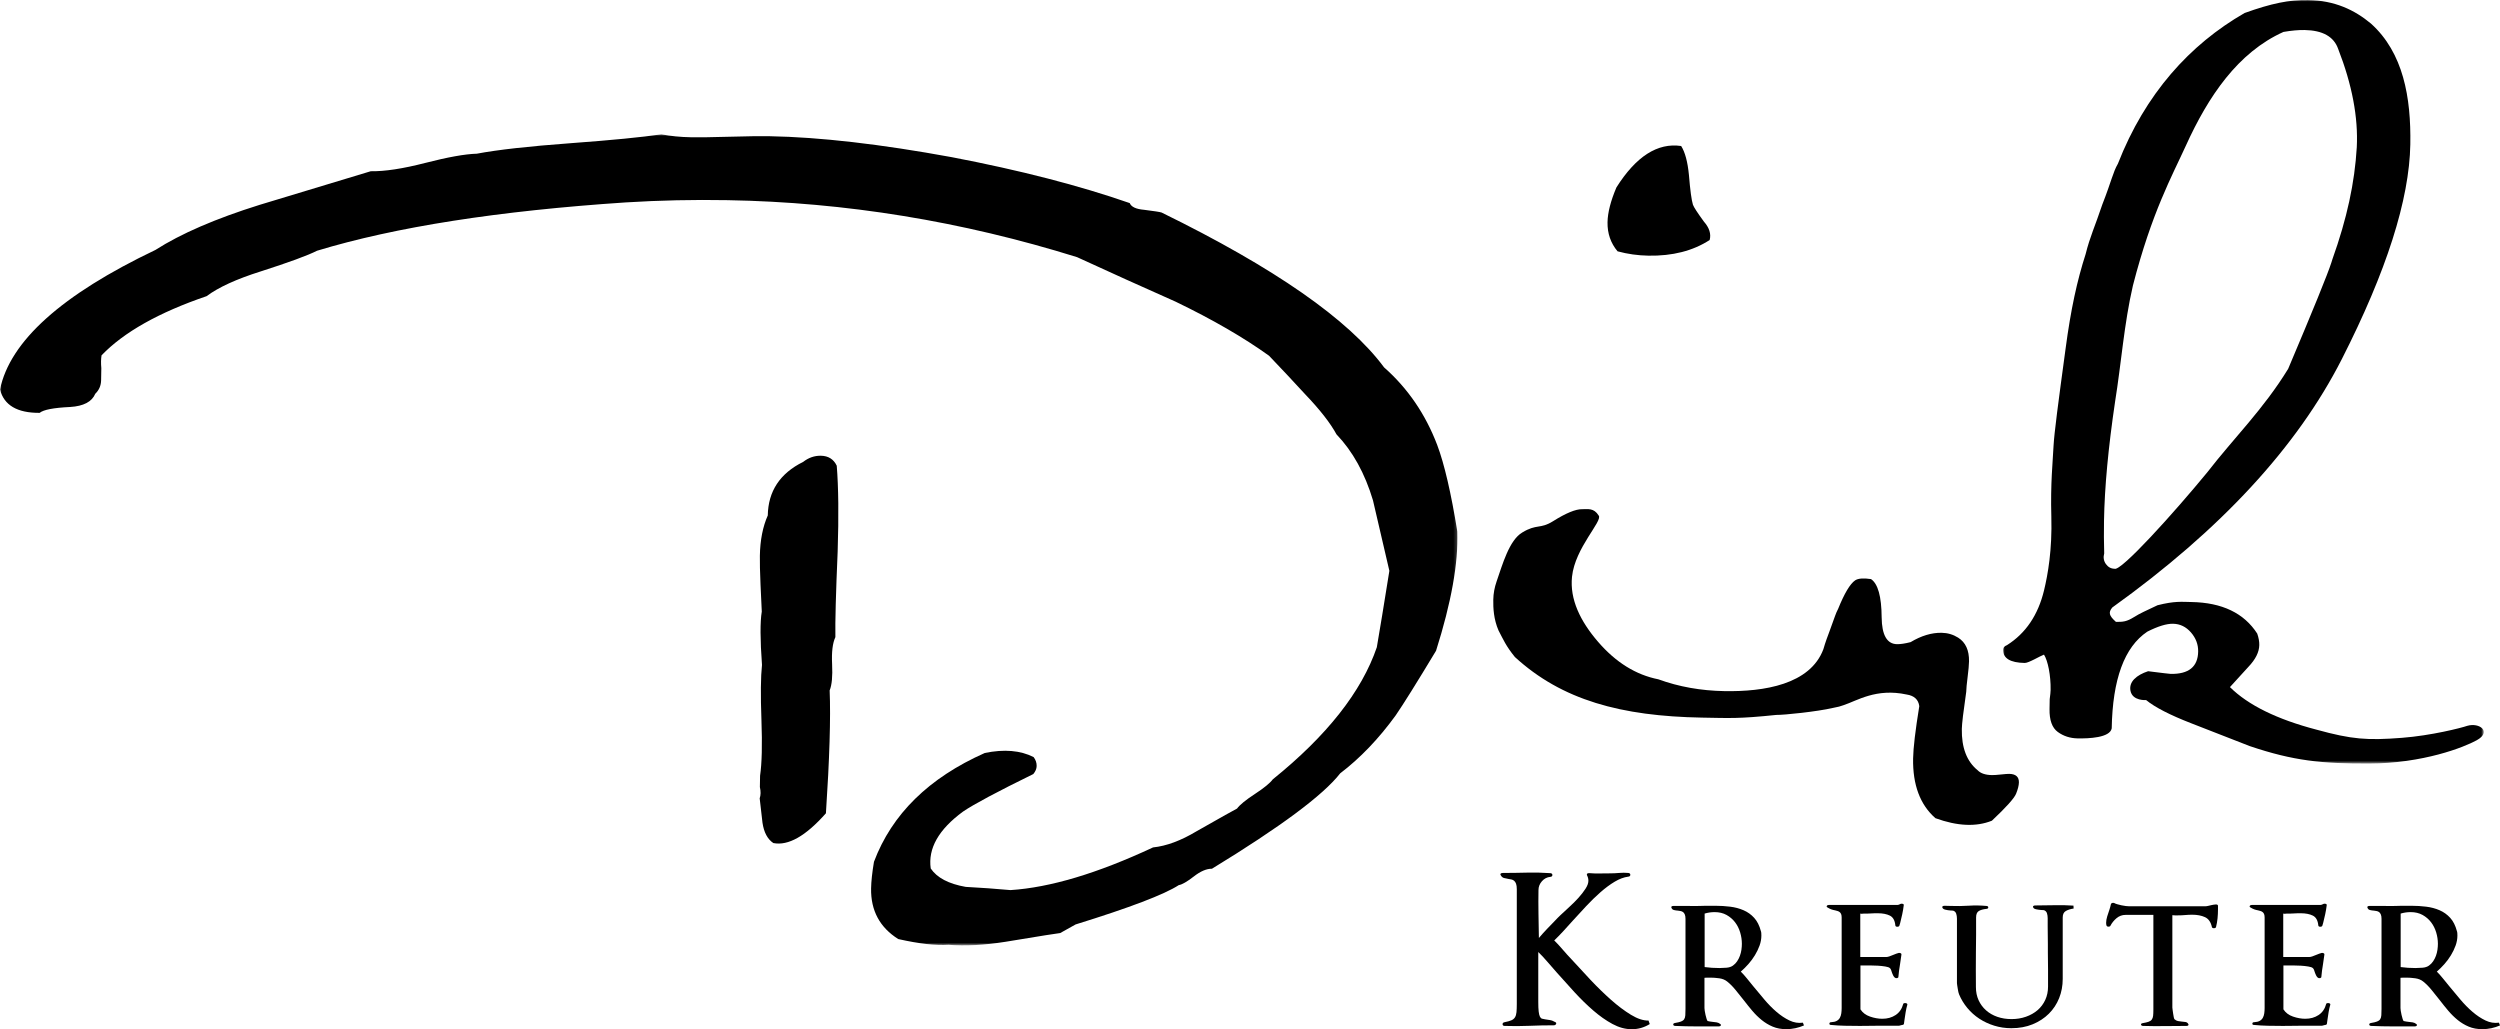 <svg xmlns="http://www.w3.org/2000/svg" xmlns:xlink="http://www.w3.org/1999/xlink" width="787px" height="324px" viewBox="0 0 787 324"><title>logo1 schwarz</title><defs><polygon id="path-1" points="0 0 151.324 0 151.324 240.365 0 240.365"></polygon><polygon id="path-3" points="0 0 458.803 0 458.803 255.329 0 255.329"></polygon></defs><g id="Page-1" stroke="none" stroke-width="1" fill="none" fill-rule="evenodd"><g id="logo1-schwarz"><g id="Fill-1-Clipped" transform="translate(630.576, 0)"><mask id="mask-2" fill="white"><use xlink:href="#path-1"></use></mask><g id="path-1"></g><path d="M32.361,177.558 C31.665,176.587 31.485,175.47 31.826,174.197 C31.725,170.844 31.705,167.415 31.766,163.904 C31.948,153.377 33.113,140.874 35.26,126.391 C37.207,114.302 38.075,101.964 40.872,89.872 C46.794,66.847 53.234,55.309 57.52,45.889 C64.587,30.316 73.915,16.5 88.255,10.051 C90.788,9.617 93.008,9.418 94.904,9.451 C100.593,9.551 104.117,11.528 105.472,15.381 C109.861,26.628 111.816,36.955 111.339,46.358 C110.672,57.516 108.283,68.706 103.635,81.705 L103.361,82.597 C102.191,86.248 97.651,97.416 89.74,116.102 C81.915,128.875 72.684,137.82 64.279,148.681 C53.942,161.267 37.036,180.045 35.061,179.041 C33.954,179.021 33.055,178.527 32.361,177.558 M146.099,228.494 C144.251,229.143 134.831,231.555 125.533,232.271 C114.585,233.112 109.852,232.772 98.684,229.703 C86.25,226.452 77.156,221.987 71.409,216.299 C71.566,216.145 73.501,214.025 77.209,209.94 C79.462,207.586 80.61,205.294 80.648,203.059 C80.667,201.945 80.451,200.745 79.999,199.457 C75.843,193.005 68.942,189.69 59.304,189.52 C56.14,189.464 54.039,189.163 48.616,190.528 C44.621,192.461 43.393,192.893 41.158,194.29 C38.918,195.685 37.727,195.803 35.516,195.765 C33.334,193.811 33.081,192.808 34.376,191.235 C68.47,166.788 92.553,140.725 106.629,113.049 C120.702,85.378 127.889,62.846 128.191,45.458 C128.447,30.625 125.978,16.595 115.806,7.426 C110.611,3.098 104.374,0.154 96,0.006 C90.151,-0.096 84.437,1.063 76.027,4.092 C58.782,14.001 44.737,29.519 36.138,51.543 C34.53,54.349 34.174,56.862 31.236,64.369 C28.934,71.256 27.336,74.514 25.973,80.022 C23.336,88.163 21.297,97.424 19.659,109.842 C17.303,127.193 16.109,136.268 15.883,140.309 C15.64,145.392 14.891,152.201 15.184,162.655 C15.477,173.113 14.081,180.907 12.892,185.83 C11.016,193.616 7.122,199.371 1.211,203.095 C0.413,203.403 0.012,203.874 -0.002,204.51 C-0.047,207.224 2.219,208.618 6.805,208.699 C8.068,208.721 11.598,206.529 12.873,206.073 C14.088,207.984 15.037,212.594 14.957,217.22 C14.945,217.858 14.848,218.814 14.67,220.086 C14.645,221.521 14.627,222.561 14.617,223.196 C14.556,226.703 15.422,229.111 17.218,230.422 C19.011,231.729 21.097,232.406 23.467,232.446 C26.942,232.508 33.636,232.261 34.193,229.286 C34.459,213.816 38.193,203.669 45.39,198.848 C48.738,197.153 51.439,196.321 53.495,196.358 C55.705,196.397 57.588,197.309 59.138,199.09 C60.686,200.875 61.445,202.881 61.405,205.114 C61.323,209.899 58.437,212.241 52.748,212.141 C52.429,212.135 50.063,211.854 45.648,211.298 C41.989,212.513 39.567,214.6 40.089,217.423 C40.7,220.734 45.017,220.382 45.017,220.382 C47.823,222.667 52.561,225.103 59.236,227.693 C65.909,230.281 70.835,232.236 77.654,234.875 C91.447,239.528 100.284,240.402 115.143,240.368 C132.228,240.32 145.113,235.236 149.096,233.031 C153.926,230.357 149.961,227.354 146.099,228.494" id="Fill-1" fill="#000000" fill-rule="nonzero" mask="url(#mask-2)"></path></g><path d="M518.909,80.483 C526.494,80.617 532.926,78.977 538.201,75.557 C538.709,73.652 538.108,71.727 536.404,69.782 C534.395,67.036 533.24,65.261 532.94,64.456 C532.49,63.012 532.07,59.893 531.678,55.1 C531.276,50.946 530.458,47.898 529.228,45.962 C521.814,44.874 515.022,49.223 508.847,59.006 C507.032,63.281 506.101,66.937 506.049,69.966 C505.988,73.476 507.04,76.528 509.21,79.116 C512.356,79.971 515.59,80.424 518.909,80.483" id="Fill-4" fill="#000000" fill-rule="nonzero"></path><path d="M632.514,243.616 C632.04,243.607 631.168,243.67 629.903,243.809 C628.633,243.944 627.683,244.009 627.053,243.998 C624.998,243.962 623.506,243.457 622.574,242.483 C619.144,239.708 617.481,235.37 617.582,229.471 C617.611,227.879 618.071,223.975 618.971,217.768 C618.988,216.811 619.133,215.259 619.407,213.109 C619.681,210.959 619.828,209.328 619.848,208.211 C619.908,204.704 618.766,202.208 616.42,200.73 C614.854,199.746 613.126,199.237 611.229,199.203 C608.067,199.148 604.812,200.13 601.457,202.143 C599.707,202.59 598.281,202.804 597.177,202.785 C594.014,202.73 592.403,199.912 592.344,194.323 C592.298,187.782 591.182,183.772 588.995,182.298 C586.63,181.938 584.967,182.07 584.009,182.689 C582.408,183.778 580.618,186.779 578.636,191.688 C577.816,193.27 577.856,193.512 575.867,198.899 C575.512,199.806 574.545,202.404 574.011,204.34 C569.849,215.503 555.271,217.783 542.859,217.565 C535.429,217.433 528.496,216.196 522.056,213.847 C514.967,212.446 508.632,208.505 503.054,202.024 C497.475,195.546 494.125,188.676 494.872,181.537 C495.825,172.422 504.646,163.948 503.266,162.298 C501.722,159.802 499.821,160.323 498.085,160.293 C496.029,160.257 492.965,161.519 488.89,164.08 C484.815,166.641 483.788,164.84 479.224,167.619 C475.086,170.04 472.955,177.812 471.133,183.033 C470.47,184.936 470.119,186.845 470.086,188.759 C470.039,191.473 470.207,194.915 471.725,198.45 C473.253,201.348 474.012,203.277 476.887,206.828 C491.688,220.404 510.328,225.456 535.774,225.905 C544.622,226.061 547.312,226.285 559.189,225.058 C561.559,225.099 572,224.024 577.013,222.852 C578.496,222.599 579.509,222.308 580.355,221.988 C584.57,220.613 590.603,216.549 600.223,218.635 C602.588,218.998 603.909,220.218 604.191,222.294 C602.951,229.931 602.304,235.424 602.246,238.774 C602.103,247.066 604.443,253.33 609.271,257.566 C616.182,260.081 622.106,260.343 627.043,258.358 C631.539,254.129 634.078,251.302 634.659,249.876 C635.236,248.45 635.533,247.258 635.553,246.301 C635.581,244.545 634.566,243.652 632.514,243.616" id="Fill-6" fill="#000000" fill-rule="nonzero"></path><path d="M258.416,143.466 C256.4,143.43 254.537,144.078 252.834,145.404 C245.541,149.01 241.829,154.629 241.698,162.264 C240.123,165.8 239.293,170.029 239.208,174.948 C239.173,176.985 239.24,180.001 239.411,183.989 C239.581,187.982 239.714,190.828 239.807,192.524 C239.27,195.74 239.292,201.342 239.874,209.327 C239.472,213.054 239.415,218.825 239.702,226.634 C239.984,234.447 239.843,240.3 239.272,244.192 C239.263,244.701 239.243,245.886 239.21,247.755 C239.522,249.117 239.502,250.306 239.149,251.318 C239.44,253.869 239.73,256.419 240.026,258.97 C240.477,262.033 241.614,264.173 243.446,265.394 C248.134,266.325 253.654,263.196 260.002,256.013 C261.137,238.893 261.529,226 261.175,217.339 C261.874,215.657 262.134,212.901 261.948,209.079 C261.762,205.257 262.103,202.424 262.979,200.57 C262.891,195.818 263.129,186.825 263.697,173.598 C264.056,162.403 263.959,153.408 263.408,146.609 C262.433,144.554 260.769,143.507 258.416,143.466" id="Fill-8" fill="#000000" fill-rule="nonzero"></path><g id="Fill-10-Clipped" transform="translate(0, 42.281)"><mask id="mask-4" fill="white"><use xlink:href="#path-3"></use></mask><g id="path-3"></g><path d="M452.432,97.797 C448.73,88.078 443.157,79.934 435.704,73.365 C424.529,58.265 401.187,42.018 365.673,24.624 C365.172,24.447 363.324,24.161 360.139,23.762 C357.621,23.552 356.12,22.845 355.636,21.651 C339.756,16.12 321.091,11.305 299.641,7.199 C277.178,3.082 258.047,0.879 242.248,0.6 C239.388,0.549 235.226,0.604 229.761,0.762 C224.292,0.92 220.213,0.975 217.525,0.928 C214.161,0.869 211.057,0.559 208.209,0 C202.14,0.911 192.579,1.849 179.534,2.805 C166.485,3.764 156.672,4.864 150.093,6.104 C146.391,6.21 140.995,7.178 133.901,9.002 C126.808,10.829 121.074,11.703 116.705,11.626 C105.041,15.155 93.378,18.685 81.716,22.211 C67.855,26.549 56.928,31.28 48.934,36.398 C19.433,50.475 3.124,65.12 -4.50257448e-05,80.34 C1.263,85.286 5.421,87.734 12.484,87.687 C13.68,86.699 16.886,86.082 22.1,85.837 C26.31,85.576 28.939,84.187 29.991,81.676 C31.189,80.519 31.801,79.098 31.83,77.412 C31.836,77.078 31.858,75.813 31.896,73.623 C31.757,72.104 31.78,70.757 31.966,69.578 C38.98,62.288 50.005,56.082 65.036,50.953 C68.782,48.155 74.45,45.563 82.047,43.167 C91,40.293 96.916,38.122 99.795,36.654 C124.441,29.172 156.856,24.099 197.04,21.434 C207.63,20.777 218.297,20.543 229.045,20.733 C266.15,21.386 302.823,27.366 339.069,38.674 C349.399,43.425 359.734,48.095 370.067,52.679 C381.721,58.302 391.53,63.98 399.495,69.706 C403.289,73.666 407.08,77.711 410.875,81.843 C415.49,86.665 418.774,90.867 420.73,94.458 C425.844,99.799 429.672,106.724 432.213,115.232 C433.931,122.546 435.652,129.942 437.371,137.419 C435.674,148.057 434.356,156.077 433.423,161.478 C428.642,175.446 417.722,189.307 400.673,203.06 C399.809,204.23 397.934,205.764 395.045,207.659 C392.15,209.553 390.275,211.087 389.416,212.256 C388.736,212.583 384.491,214.963 376.681,219.399 C371.751,222.359 367.181,224.052 362.973,224.487 C345.513,232.645 330.554,237.122 318.099,237.92 C313.396,237.496 308.693,237.158 303.991,236.909 C298.625,235.963 294.961,234.033 292.994,231.114 C292.094,224.818 295.475,218.851 303.14,213.218 C306.542,210.9 313.925,206.957 325.287,201.39 C325.972,200.555 326.326,199.713 326.34,198.863 C326.358,197.845 326.035,196.908 325.38,196.045 C321.211,193.935 316.091,193.507 310.018,194.756 C292.391,202.593 280.762,214.009 275.123,229.017 C274.559,232.401 274.259,235.196 274.221,237.402 C274.101,244.357 276.949,249.67 282.773,253.336 C289.305,254.808 294.592,255.41 298.632,255.143 C303.834,255.573 309.81,255.256 316.556,254.189 C327.685,252.35 333.415,251.436 333.754,251.442 L338.593,248.735 C355.666,243.443 366.5,239.315 371.092,236.349 C372.104,236.195 373.671,235.292 375.804,233.639 C377.933,231.979 379.839,231.168 381.522,231.198 C403.102,218.026 416.56,208.017 421.892,201.167 C428.193,196.369 434.017,190.291 439.358,182.93 C441.771,179.417 446.007,172.631 452.069,162.575 C456.871,147.416 459.104,134.922 458.771,125.091 C456.795,112.862 454.681,103.763 452.432,97.797" id="Fill-10" fill="#000000" fill-rule="nonzero" mask="url(#mask-4)"></path></g><path d="M546.847,302.616 C546.49,303.145 546.049,303.597 545.524,303.973 C544.998,304.349 544.322,304.57 543.495,304.639 C542.667,304.707 541.936,304.74 541.298,304.74 C539.682,304.74 538.123,304.639 536.621,304.433 L536.621,287.595 C537.634,287.289 538.687,287.135 539.776,287.135 C541.203,287.135 542.453,287.434 543.522,288.03 C544.593,288.628 545.484,289.396 546.199,290.334 C546.914,291.273 547.447,292.338 547.805,293.532 C548.162,294.727 548.341,295.921 548.341,297.115 C548.341,297.729 548.293,298.36 548.2,299.008 C548.106,299.658 547.945,300.289 547.72,300.903 C547.494,301.517 547.204,302.089 546.847,302.616 M563.326,321.247 C561.937,320.582 560.574,319.677 559.241,318.533 C557.908,317.391 556.631,316.094 555.412,314.644 C554.189,313.194 553.016,311.786 551.889,310.422 C551.213,309.603 550.547,308.784 549.89,307.965 C549.233,307.147 548.604,306.447 548.002,305.866 C548.829,305.151 549.627,304.357 550.397,303.487 C551.166,302.616 551.852,301.687 552.453,300.698 C553.054,299.708 553.543,298.693 553.918,297.653 C554.293,296.612 554.481,295.563 554.481,294.505 C554.481,294.267 554.472,294.01 554.453,293.738 C554.434,293.465 554.387,293.243 554.313,293.071 C553.862,291.367 553.166,289.992 552.227,288.952 C551.289,287.911 550.17,287.109 548.875,286.547 C547.579,285.984 546.171,285.609 544.649,285.421 C543.128,285.234 541.578,285.139 540.001,285.139 L537.016,285.139 C536.678,285.139 536.349,285.148 536.03,285.165 C535.711,285.182 535.38,285.191 535.043,285.191 C534.443,285.191 533.861,285.199 533.297,285.216 C532.734,285.233 532.132,285.224 531.495,285.191 L527.776,285.191 L526.761,285.191 C526.498,285.191 526.311,285.251 526.198,285.37 C526.084,285.489 526.084,285.634 526.198,285.804 C526.311,286.145 526.555,286.368 526.931,286.47 C527.305,286.573 527.757,286.64 528.282,286.674 C528.545,286.709 528.809,286.752 529.071,286.803 C529.334,286.853 529.578,286.957 529.803,287.109 C530.028,287.263 530.216,287.511 530.367,287.851 C530.518,288.193 530.593,288.653 530.593,289.234 L530.593,317.586 C530.593,318.406 530.574,319.079 530.536,319.608 C530.499,320.137 530.375,320.556 530.169,320.862 C529.963,321.169 529.633,321.408 529.183,321.578 C528.732,321.749 528.094,321.902 527.27,322.039 C526.893,322.108 526.715,322.269 526.734,322.525 C526.751,322.781 526.948,322.926 527.324,322.96 C529.616,323.062 531.907,323.113 534.199,323.113 L541.073,323.113 C541.372,323.113 541.578,323.027 541.691,322.858 C541.805,322.687 541.749,322.517 541.523,322.346 C541.185,322.074 540.8,321.903 540.367,321.835 C539.934,321.766 539.514,321.715 539.1,321.681 C538.912,321.646 538.66,321.614 538.339,321.579 C538.02,321.545 537.767,321.493 537.579,321.425 C537.466,321.356 537.354,321.135 537.241,320.76 C537.128,320.385 537.016,319.968 536.903,319.506 C536.79,319.046 536.705,318.61 536.65,318.202 C536.593,317.791 536.566,317.502 536.566,317.331 L536.566,307.811 C536.865,307.777 537.184,307.76 537.522,307.76 L538.537,307.76 C539.324,307.76 540.217,307.828 541.213,307.965 C542.208,308.102 543.043,308.443 543.72,308.988 C544.621,309.705 545.495,310.584 546.339,311.624 C547.185,312.665 548.039,313.731 548.904,314.823 C549.766,315.95 550.659,317.057 551.58,318.15 C552.499,319.241 553.495,320.222 554.566,321.093 C555.637,321.963 556.8,322.662 558.059,323.191 C559.317,323.719 560.736,323.983 562.313,323.983 C563.289,323.983 564.246,323.881 565.186,323.677 C566.125,323.471 567.027,323.181 567.89,322.807 L567.553,321.937 C566.125,322.143 564.716,321.912 563.326,321.247" id="Fill-13" fill="#000000" fill-rule="nonzero"></path><path d="M513.417,319.451 C511.357,318.194 509.253,316.613 507.106,314.706 C504.96,312.801 502.825,310.721 500.7,308.468 C498.575,306.215 496.611,304.092 494.809,302.098 C493.735,300.973 492.737,299.868 491.814,298.785 C490.891,297.701 490.044,296.791 489.271,296.054 C490.128,295.232 491.052,294.289 492.039,293.228 C493.027,292.166 494.036,291.05 495.066,289.881 C496.439,288.365 497.866,286.816 499.348,285.234 C500.829,283.653 502.32,282.202 503.824,280.879 C505.326,279.558 506.817,278.453 508.298,277.564 C509.779,276.677 511.205,276.147 512.58,275.973 C513.009,275.931 513.224,275.735 513.224,275.388 C513.224,275.042 513.009,274.846 512.58,274.803 C511.592,274.716 510.626,274.716 509.683,274.803 C508.737,274.891 507.772,274.933 506.785,274.933 C505.669,274.933 504.585,274.943 503.533,274.965 C502.481,274.988 501.418,274.955 500.346,274.868 C500.002,274.826 499.766,274.891 499.638,275.062 C499.509,275.237 499.509,275.432 499.638,275.648 C499.895,276.125 500.024,276.666 500.024,277.272 C500.024,278.009 499.723,278.844 499.122,279.774 C498.52,280.707 497.781,281.659 496.901,282.634 C496.021,283.609 495.066,284.563 494.036,285.493 C493.005,286.426 492.082,287.281 491.267,288.06 C490.966,288.321 490.655,288.624 490.333,288.97 C490.012,289.318 489.743,289.599 489.528,289.816 C488.841,290.509 488.005,291.375 487.017,292.415 C486.03,293.455 485.171,294.408 484.442,295.275 C484.399,292.762 484.355,290.205 484.313,287.606 C484.269,285.006 484.269,282.537 484.313,280.197 C484.313,279.157 484.676,278.226 485.408,277.402 C486.137,276.58 487.017,276.125 488.047,276.037 C488.476,275.995 488.691,275.801 488.691,275.453 C488.691,275.107 488.476,274.911 488.047,274.868 C485.558,274.696 483.067,274.64 480.579,274.705 C478.088,274.77 475.598,274.803 473.109,274.803 C472.764,274.803 472.53,274.879 472.4,275.03 C472.271,275.183 472.293,275.367 472.465,275.583 C472.723,276.016 473.054,276.288 473.462,276.395 C473.87,276.504 474.332,276.601 474.848,276.688 C475.147,276.731 475.459,276.785 475.781,276.85 C476.103,276.915 476.393,277.056 476.65,277.272 C476.907,277.49 477.111,277.804 477.262,278.215 C477.413,278.627 477.488,279.201 477.488,279.937 L477.488,316.071 C477.488,317.111 477.455,317.967 477.391,318.638 C477.327,319.311 477.166,319.852 476.907,320.263 C476.65,320.676 476.264,320.99 475.748,321.206 C475.234,321.422 474.525,321.618 473.625,321.79 C473.195,321.878 472.99,322.095 473.012,322.441 C473.034,322.788 473.259,322.96 473.689,322.96 C476.264,323.047 478.84,323.036 481.415,322.928 C483.99,322.821 486.567,322.765 489.142,322.765 C489.485,322.765 489.721,322.625 489.851,322.343 C489.98,322.062 489.871,321.855 489.528,321.725 C488.927,321.379 488.369,321.174 487.854,321.109 C487.339,321.043 486.846,320.968 486.374,320.88 C486.03,320.838 485.719,320.773 485.44,320.685 C485.16,320.599 484.935,320.382 484.763,320.036 C484.592,319.69 484.463,319.159 484.377,318.443 C484.29,317.729 484.249,316.721 484.249,315.422 L484.249,299.694 C485.149,300.562 486.072,301.546 487.017,302.651 C487.96,303.756 488.991,304.937 490.108,306.193 C491.868,308.187 493.714,310.234 495.645,312.334 C497.577,314.436 499.541,316.354 501.538,318.086 C503.533,319.82 505.551,321.238 507.59,322.343 C509.628,323.448 511.657,324 513.675,324 C515.691,324 517.581,323.458 519.341,322.376 L518.955,321.271 C517.323,321.314 515.478,320.708 513.417,319.451" id="Fill-15" fill="#000000" fill-rule="nonzero"></path><path d="M599.868,315.77 C599.717,315.752 599.568,315.761 599.418,315.796 C599.266,315.829 599.173,315.915 599.136,316.051 C598.722,317.586 597.924,318.747 596.741,319.532 C595.558,320.316 594.158,320.708 592.543,320.708 C591.303,320.708 590.017,320.479 588.684,320.017 C587.351,319.558 586.345,318.798 585.67,317.74 L585.67,303.921 L586.628,303.921 L588.656,303.921 C589.482,303.921 590.319,303.947 591.164,303.999 C592.01,304.051 592.787,304.136 593.502,304.255 C594.215,304.373 594.684,304.535 594.91,304.74 C595.097,304.878 595.239,305.099 595.333,305.406 C595.426,305.713 595.53,306.021 595.643,306.327 C595.718,306.532 595.821,306.771 595.952,307.044 C596.083,307.317 596.262,307.556 596.487,307.76 C596.712,307.93 596.957,307.982 597.22,307.913 C597.482,307.845 597.614,307.709 597.614,307.504 C597.727,306.174 597.896,304.878 598.123,303.615 C598.197,303.103 598.27,302.584 598.347,302.055 C598.422,301.526 598.497,301.004 598.573,300.493 C598.61,300.322 598.535,300.187 598.348,300.084 C598.159,299.981 597.952,299.946 597.727,299.981 C597.539,300.016 597.287,300.093 596.966,300.212 C596.647,300.331 596.281,300.475 595.869,300.646 C595.493,300.818 595.116,300.962 594.742,301.081 C594.366,301.201 594.085,301.26 593.896,301.26 L585.614,301.26 L585.614,287.595 C585.913,287.664 586.111,287.68 586.205,287.647 C586.298,287.612 586.496,287.595 586.797,287.595 L587.981,287.595 C588.393,287.595 588.787,287.578 589.163,287.543 C589.501,287.511 589.839,287.493 590.178,287.493 L591.135,287.493 C592.674,287.493 593.942,287.742 594.938,288.236 C595.935,288.731 596.506,289.763 596.658,291.332 C596.694,291.605 596.901,291.741 597.277,291.741 C597.652,291.741 597.877,291.605 597.952,291.332 C597.991,291.162 598.027,291.025 598.066,290.923 C598.104,290.82 598.139,290.702 598.178,290.565 C598.403,289.677 598.62,288.755 598.825,287.801 C599.032,286.846 599.191,285.889 599.304,284.934 C599.343,284.764 599.257,284.636 599.051,284.551 C598.845,284.465 598.609,284.457 598.348,284.524 C597.896,284.764 597.558,284.883 597.333,284.883 L575.697,284.883 C575.397,284.883 575.191,284.986 575.078,285.191 C574.965,285.395 575.059,285.566 575.359,285.703 C575.734,285.941 576.11,286.128 576.486,286.265 C576.861,286.402 577.255,286.505 577.67,286.572 C577.932,286.64 578.187,286.709 578.43,286.778 C578.674,286.846 578.899,286.957 579.105,287.109 C579.311,287.263 579.472,287.476 579.586,287.749 C579.699,288.022 579.755,288.38 579.755,288.823 L579.755,317.331 C579.755,317.91 579.717,318.466 579.642,318.994 C579.566,319.523 579.416,319.993 579.191,320.402 C578.965,320.812 578.637,321.136 578.205,321.374 C577.773,321.614 577.201,321.749 576.486,321.783 C576.11,321.783 575.913,321.929 575.895,322.218 C575.876,322.509 576.055,322.654 576.431,322.654 C577.782,322.791 579.228,322.875 580.768,322.908 C582.307,322.943 583.867,322.96 585.445,322.96 C586.308,322.96 587.172,322.952 588.036,322.935 C588.901,322.918 589.764,322.908 590.628,322.908 L597.784,322.908 L598.798,322.654 C599.098,322.654 599.285,322.535 599.362,322.295 L599.531,321.067 C599.643,320.248 599.764,319.439 599.897,318.637 C600.028,317.835 600.206,317.041 600.431,316.255 C600.469,316.119 600.422,316.009 600.291,315.923 C600.16,315.839 600.019,315.787 599.868,315.77" id="Fill-17" fill="#000000" fill-rule="nonzero"></path><path d="M697.969,284.782 C697.8,284.713 697.622,284.695 697.434,284.73 C697.246,284.764 697.03,284.789 696.785,284.807 C696.541,284.824 696.326,284.866 696.137,284.934 C695.837,285.003 695.509,285.08 695.152,285.164 C694.795,285.249 694.504,285.291 694.279,285.291 L670.166,285.291 C669.94,285.291 669.611,285.267 669.178,285.216 C668.746,285.165 668.296,285.088 667.826,284.986 C667.356,284.883 666.914,284.772 666.502,284.652 C666.09,284.534 665.77,284.405 665.545,284.268 C665.356,284.201 665.159,284.193 664.952,284.243 C664.746,284.295 664.605,284.405 664.531,284.576 C664.455,284.849 664.388,285.122 664.334,285.395 C664.278,285.668 664.193,285.958 664.08,286.264 C663.817,287.016 663.573,287.757 663.347,288.491 C663.121,289.224 663.009,289.899 663.009,290.513 C663.009,290.684 663.019,290.829 663.038,290.948 C663.056,291.067 663.085,291.195 663.122,291.332 C663.197,291.571 663.394,291.698 663.714,291.715 C664.034,291.733 664.248,291.64 664.361,291.434 C664.811,290.547 665.451,289.753 666.277,289.053 C667.103,288.355 668.061,288.005 669.151,288.005 L677.884,288.005 L677.884,317.842 C677.884,318.662 677.855,319.31 677.799,319.787 C677.743,320.266 677.601,320.658 677.376,320.964 C677.15,321.272 676.811,321.503 676.361,321.656 C675.911,321.808 675.291,321.954 674.503,322.09 C674.127,322.158 673.959,322.312 673.995,322.551 C674.034,322.791 674.24,322.927 674.616,322.96 C676.908,323.029 679.189,323.045 681.462,323.012 C683.732,322.977 686.016,322.96 688.306,322.96 C688.57,322.96 688.757,322.901 688.87,322.781 C688.983,322.662 688.983,322.516 688.87,322.346 C688.682,322.006 688.399,321.801 688.025,321.733 C687.649,321.664 687.199,321.612 686.673,321.577 C686.335,321.545 685.978,321.493 685.602,321.425 C685.227,321.356 684.851,321.152 684.476,320.81 C684.439,320.777 684.381,320.589 684.306,320.248 C684.23,319.908 684.165,319.532 684.109,319.121 C684.051,318.712 683.996,318.312 683.94,317.919 C683.884,317.527 683.856,317.28 683.856,317.177 L683.856,288.107 C684.118,288.141 684.401,288.158 684.701,288.158 L685.66,288.158 C685.959,288.158 686.324,288.151 686.757,288.134 C687.189,288.116 687.574,288.089 687.913,288.056 C688.287,288.022 688.645,287.997 688.983,287.98 C689.32,287.963 689.697,287.953 690.11,287.953 C691.687,287.953 693.029,288.209 694.138,288.722 C695.246,289.234 695.969,290.274 696.308,291.844 C696.381,292.082 696.588,292.201 696.927,292.201 C697.302,292.201 697.527,292.082 697.602,291.844 C697.828,290.957 697.987,290.044 698.082,289.105 C698.175,288.167 698.223,287.22 698.223,286.264 L698.223,285.139 C698.223,284.969 698.137,284.85 697.969,284.782" id="Fill-19" fill="#000000" fill-rule="nonzero"></path><path d="M765.955,302.616 C765.599,303.145 765.158,303.597 764.633,303.973 C764.107,304.349 763.43,304.57 762.604,304.639 C761.777,304.707 761.045,304.74 760.407,304.74 C758.792,304.74 757.231,304.639 755.73,304.433 L755.73,287.595 C756.744,287.289 757.797,287.135 758.886,287.135 C760.313,287.135 761.561,287.434 762.632,288.03 C763.702,288.628 764.594,289.396 765.308,290.334 C766.022,291.273 766.557,292.338 766.914,293.532 C767.272,294.727 767.45,295.921 767.45,297.115 C767.45,297.729 767.401,298.36 767.308,299.008 C767.214,299.658 767.055,300.289 766.83,300.903 C766.603,301.517 766.313,302.089 765.955,302.616 L765.955,302.616 Z M786.663,321.937 C785.233,322.143 783.825,321.912 782.435,321.247 C781.046,320.582 779.684,319.677 778.351,318.533 C777.018,317.391 775.74,316.094 774.52,314.644 C773.299,313.194 772.126,311.786 770.999,310.422 C770.322,309.603 769.655,308.784 768.999,307.965 C768.341,307.147 767.712,306.447 767.112,305.866 C767.937,305.151 768.737,304.357 769.506,303.487 C770.276,302.616 770.961,301.687 771.562,300.698 C772.164,299.708 772.651,298.693 773.027,297.653 C773.403,296.612 773.591,295.563 773.591,294.505 C773.591,294.267 773.58,294.01 773.562,293.738 C773.543,293.465 773.497,293.243 773.422,293.071 C772.97,291.367 772.276,289.992 771.337,288.952 C770.397,287.911 769.28,287.109 767.984,286.547 C766.689,285.984 765.28,285.609 763.759,285.421 C762.236,285.234 760.688,285.139 759.111,285.139 L756.124,285.139 C755.786,285.139 755.459,285.148 755.139,285.165 C754.819,285.182 754.49,285.191 754.153,285.191 C753.551,285.191 752.969,285.199 752.406,285.216 C751.842,285.233 751.242,285.224 750.604,285.191 L746.886,285.191 L745.871,285.191 C745.607,285.191 745.42,285.251 745.307,285.37 C745.194,285.489 745.194,285.634 745.307,285.804 C745.42,286.145 745.665,286.368 746.04,286.47 C746.415,286.573 746.866,286.64 747.392,286.674 C747.655,286.709 747.917,286.752 748.18,286.803 C748.444,286.853 748.688,286.957 748.913,287.109 C749.138,287.263 749.325,287.511 749.476,287.851 C749.626,288.193 749.703,288.653 749.703,289.234 L749.703,317.586 C749.703,318.406 749.684,319.079 749.645,319.608 C749.607,320.137 749.485,320.556 749.279,320.862 C749.073,321.169 748.743,321.408 748.292,321.578 C747.842,321.749 747.204,321.902 746.378,322.039 C746.003,322.108 745.824,322.269 745.842,322.525 C745.86,322.781 746.058,322.926 746.434,322.96 C748.725,323.062 751.016,323.113 753.307,323.113 L760.182,323.113 C760.482,323.113 760.688,323.027 760.801,322.858 C760.914,322.687 760.857,322.517 760.632,322.346 C760.294,322.074 759.909,321.903 759.477,321.835 C759.044,321.766 758.622,321.715 758.21,321.681 C758.021,321.646 757.768,321.614 757.449,321.579 C757.13,321.545 756.876,321.493 756.688,321.425 C756.575,321.356 756.463,321.135 756.35,320.76 C756.236,320.385 756.124,319.968 756.011,319.506 C755.898,319.046 755.815,318.61 755.759,318.202 C755.703,317.791 755.674,317.502 755.674,317.331 L755.674,307.811 C755.974,307.777 756.293,307.76 756.632,307.76 L757.647,307.76 C758.434,307.76 759.325,307.828 760.322,307.965 C761.318,308.102 762.153,308.443 762.83,308.988 C763.73,309.705 764.603,310.584 765.449,311.624 C766.294,312.665 767.148,313.731 768.014,314.823 C768.876,315.95 769.767,317.057 770.688,318.15 C771.609,319.241 772.603,320.222 773.675,321.093 C774.745,321.963 775.91,322.662 777.169,323.191 C778.426,323.719 779.845,323.983 781.422,323.983 C782.397,323.983 783.356,323.881 784.296,323.677 C785.233,323.471 786.135,323.181 787,322.807 L786.663,321.937 Z" id="Fill-21" fill="#000000" fill-rule="nonzero"></path><path d="M646.695,284.96 C644.704,285.011 642.695,285.037 640.667,285.037 C640.479,285.037 640.31,285.08 640.16,285.164 C640.01,285.249 639.954,285.36 639.992,285.497 C640.066,285.872 640.385,286.12 640.948,286.239 C641.512,286.359 642.057,286.436 642.583,286.47 C642.808,286.505 642.976,286.512 643.089,286.495 C643.202,286.479 643.314,286.487 643.427,286.52 C643.916,286.691 644.235,287.016 644.386,287.493 C644.535,287.971 644.611,288.482 644.611,289.029 L644.611,291.638 C644.611,292.56 644.62,293.49 644.639,294.428 C644.658,295.367 644.667,296.297 644.667,297.217 L644.667,299.776 C644.705,301.585 644.724,303.376 644.724,305.151 L644.724,310.574 C644.724,312.11 644.433,313.509 643.85,314.771 C643.268,316.035 642.46,317.11 641.428,317.997 C640.394,318.883 639.175,319.575 637.765,320.069 C636.357,320.564 634.846,320.81 633.231,320.81 C631.614,320.81 630.122,320.571 628.752,320.094 C627.381,319.617 626.197,318.935 625.201,318.046 C624.205,317.16 623.426,316.102 622.863,314.875 C622.299,313.646 622.018,312.263 622.018,310.728 C622.018,308.887 622.007,307.061 621.991,305.253 C621.971,303.445 621.98,301.62 622.018,299.776 C622.056,297.933 622.074,296.108 622.074,294.3 L622.074,288.823 C622.074,287.799 622.365,287.118 622.947,286.776 C623.53,286.436 624.328,286.214 625.343,286.111 C625.718,286.077 625.906,285.924 625.906,285.651 C625.906,285.378 625.718,285.224 625.343,285.191 C623.464,285.02 621.606,284.994 619.764,285.114 C617.923,285.233 616.083,285.259 614.243,285.191 L612.103,285.139 C611.914,285.139 611.745,285.182 611.595,285.267 C611.444,285.353 611.389,285.463 611.426,285.599 C611.502,285.976 611.821,286.231 612.385,286.367 C612.948,286.505 613.493,286.589 614.018,286.622 C614.243,286.657 614.412,286.667 614.525,286.649 C614.637,286.632 614.751,286.64 614.864,286.674 C615.351,286.846 615.669,287.169 615.82,287.647 C615.971,288.124 616.047,288.636 616.047,289.182 L616.047,309.501 C616.047,309.638 616.074,309.867 616.131,310.192 C616.186,310.517 616.243,310.865 616.299,311.24 C616.355,311.617 616.422,311.975 616.497,312.315 C616.572,312.657 616.647,312.896 616.722,313.032 C617.36,314.567 618.225,315.992 619.314,317.306 C620.403,318.619 621.661,319.744 623.088,320.682 C624.516,321.621 626.084,322.355 627.793,322.883 C629.502,323.411 631.295,323.677 633.175,323.677 C635.654,323.677 637.888,323.267 639.879,322.448 C641.868,321.63 643.569,320.521 644.977,319.121 C646.386,317.723 647.464,316.086 648.217,314.209 C648.967,312.332 649.344,310.319 649.344,308.17 L649.344,288.823 C649.344,287.834 649.671,287.151 650.329,286.778 C650.986,286.402 651.804,286.145 652.78,286.008 L652.724,285.087 C650.696,284.951 648.686,284.909 646.695,284.96" id="Fill-23" fill="#000000" fill-rule="nonzero"></path><path d="M733.016,315.77 C732.865,315.752 732.716,315.761 732.566,315.796 C732.415,315.829 732.322,315.915 732.284,316.051 C731.871,317.586 731.072,318.747 729.89,319.532 C728.707,320.316 727.307,320.708 725.692,320.708 C724.452,320.708 723.165,320.479 721.832,320.017 C720.499,319.558 719.494,318.798 718.819,317.74 L718.819,303.921 L719.777,303.921 L721.805,303.921 C722.631,303.921 723.467,303.947 724.312,303.999 C725.157,304.051 725.936,304.136 726.651,304.255 C727.363,304.373 727.832,304.535 728.059,304.74 C728.246,304.878 728.388,305.099 728.482,305.406 C728.575,305.713 728.678,306.021 728.791,306.327 C728.866,306.532 728.97,306.771 729.101,307.044 C729.232,307.317 729.411,307.556 729.636,307.76 C729.861,307.93 730.105,307.982 730.369,307.913 C730.631,307.845 730.763,307.709 730.763,307.504 C730.876,306.174 731.045,304.878 731.271,303.615 C731.345,303.103 731.419,302.584 731.494,302.055 C731.57,301.526 731.645,301.004 731.72,300.493 C731.759,300.322 731.684,300.187 731.497,300.084 C731.307,299.981 731.101,299.946 730.876,299.981 C730.688,300.016 730.434,300.093 730.115,300.212 C729.795,300.331 729.43,300.475 729.018,300.646 C728.641,300.818 728.265,300.962 727.891,301.081 C727.514,301.201 727.232,301.26 727.045,301.26 L718.763,301.26 L718.763,287.595 C719.062,287.664 719.259,287.68 719.354,287.647 C719.446,287.612 719.644,287.595 719.946,287.595 L721.13,287.595 C721.542,287.595 721.936,287.578 722.311,287.543 C722.65,287.511 722.988,287.493 723.326,287.493 L724.284,287.493 C725.823,287.493 727.09,287.742 728.086,288.236 C729.082,288.731 729.655,289.763 729.806,291.332 C729.843,291.605 730.049,291.741 730.426,291.741 C730.801,291.741 731.026,291.605 731.101,291.332 C731.139,291.162 731.176,291.025 731.214,290.923 C731.252,290.82 731.288,290.702 731.326,290.565 C731.551,289.677 731.768,288.755 731.974,287.801 C732.18,286.846 732.34,285.889 732.453,284.934 C732.491,284.764 732.405,284.636 732.199,284.551 C731.993,284.465 731.757,284.457 731.497,284.524 C731.045,284.764 730.707,284.883 730.482,284.883 L708.846,284.883 C708.546,284.883 708.34,284.986 708.227,285.191 C708.113,285.395 708.208,285.566 708.508,285.703 C708.883,285.941 709.258,286.128 709.635,286.265 C710.01,286.402 710.404,286.505 710.819,286.572 C711.081,286.64 711.334,286.709 711.579,286.778 C711.823,286.846 712.048,286.957 712.254,287.109 C712.46,287.263 712.62,287.476 712.733,287.749 C712.847,288.022 712.903,288.38 712.903,288.823 L712.903,317.331 C712.903,317.91 712.865,318.466 712.79,318.994 C712.715,319.523 712.565,319.993 712.34,320.402 C712.114,320.812 711.785,321.136 711.354,321.374 C710.921,321.614 710.349,321.749 709.635,321.783 C709.258,321.783 709.062,321.929 709.044,322.218 C709.025,322.509 709.203,322.654 709.58,322.654 C710.931,322.791 712.377,322.875 713.917,322.908 C715.456,322.943 717.015,322.96 718.594,322.96 C719.457,322.96 720.321,322.952 721.184,322.935 C722.049,322.918 722.913,322.908 723.776,322.908 L730.933,322.908 L731.946,322.654 C732.247,322.654 732.434,322.535 732.509,322.295 L732.679,321.067 C732.791,320.248 732.913,319.439 733.045,318.637 C733.176,317.835 733.355,317.041 733.58,316.255 C733.618,316.119 733.57,316.009 733.439,315.923 C733.308,315.839 733.168,315.787 733.016,315.77" id="Fill-25" fill="#000000" fill-rule="nonzero"></path></g></g></svg>